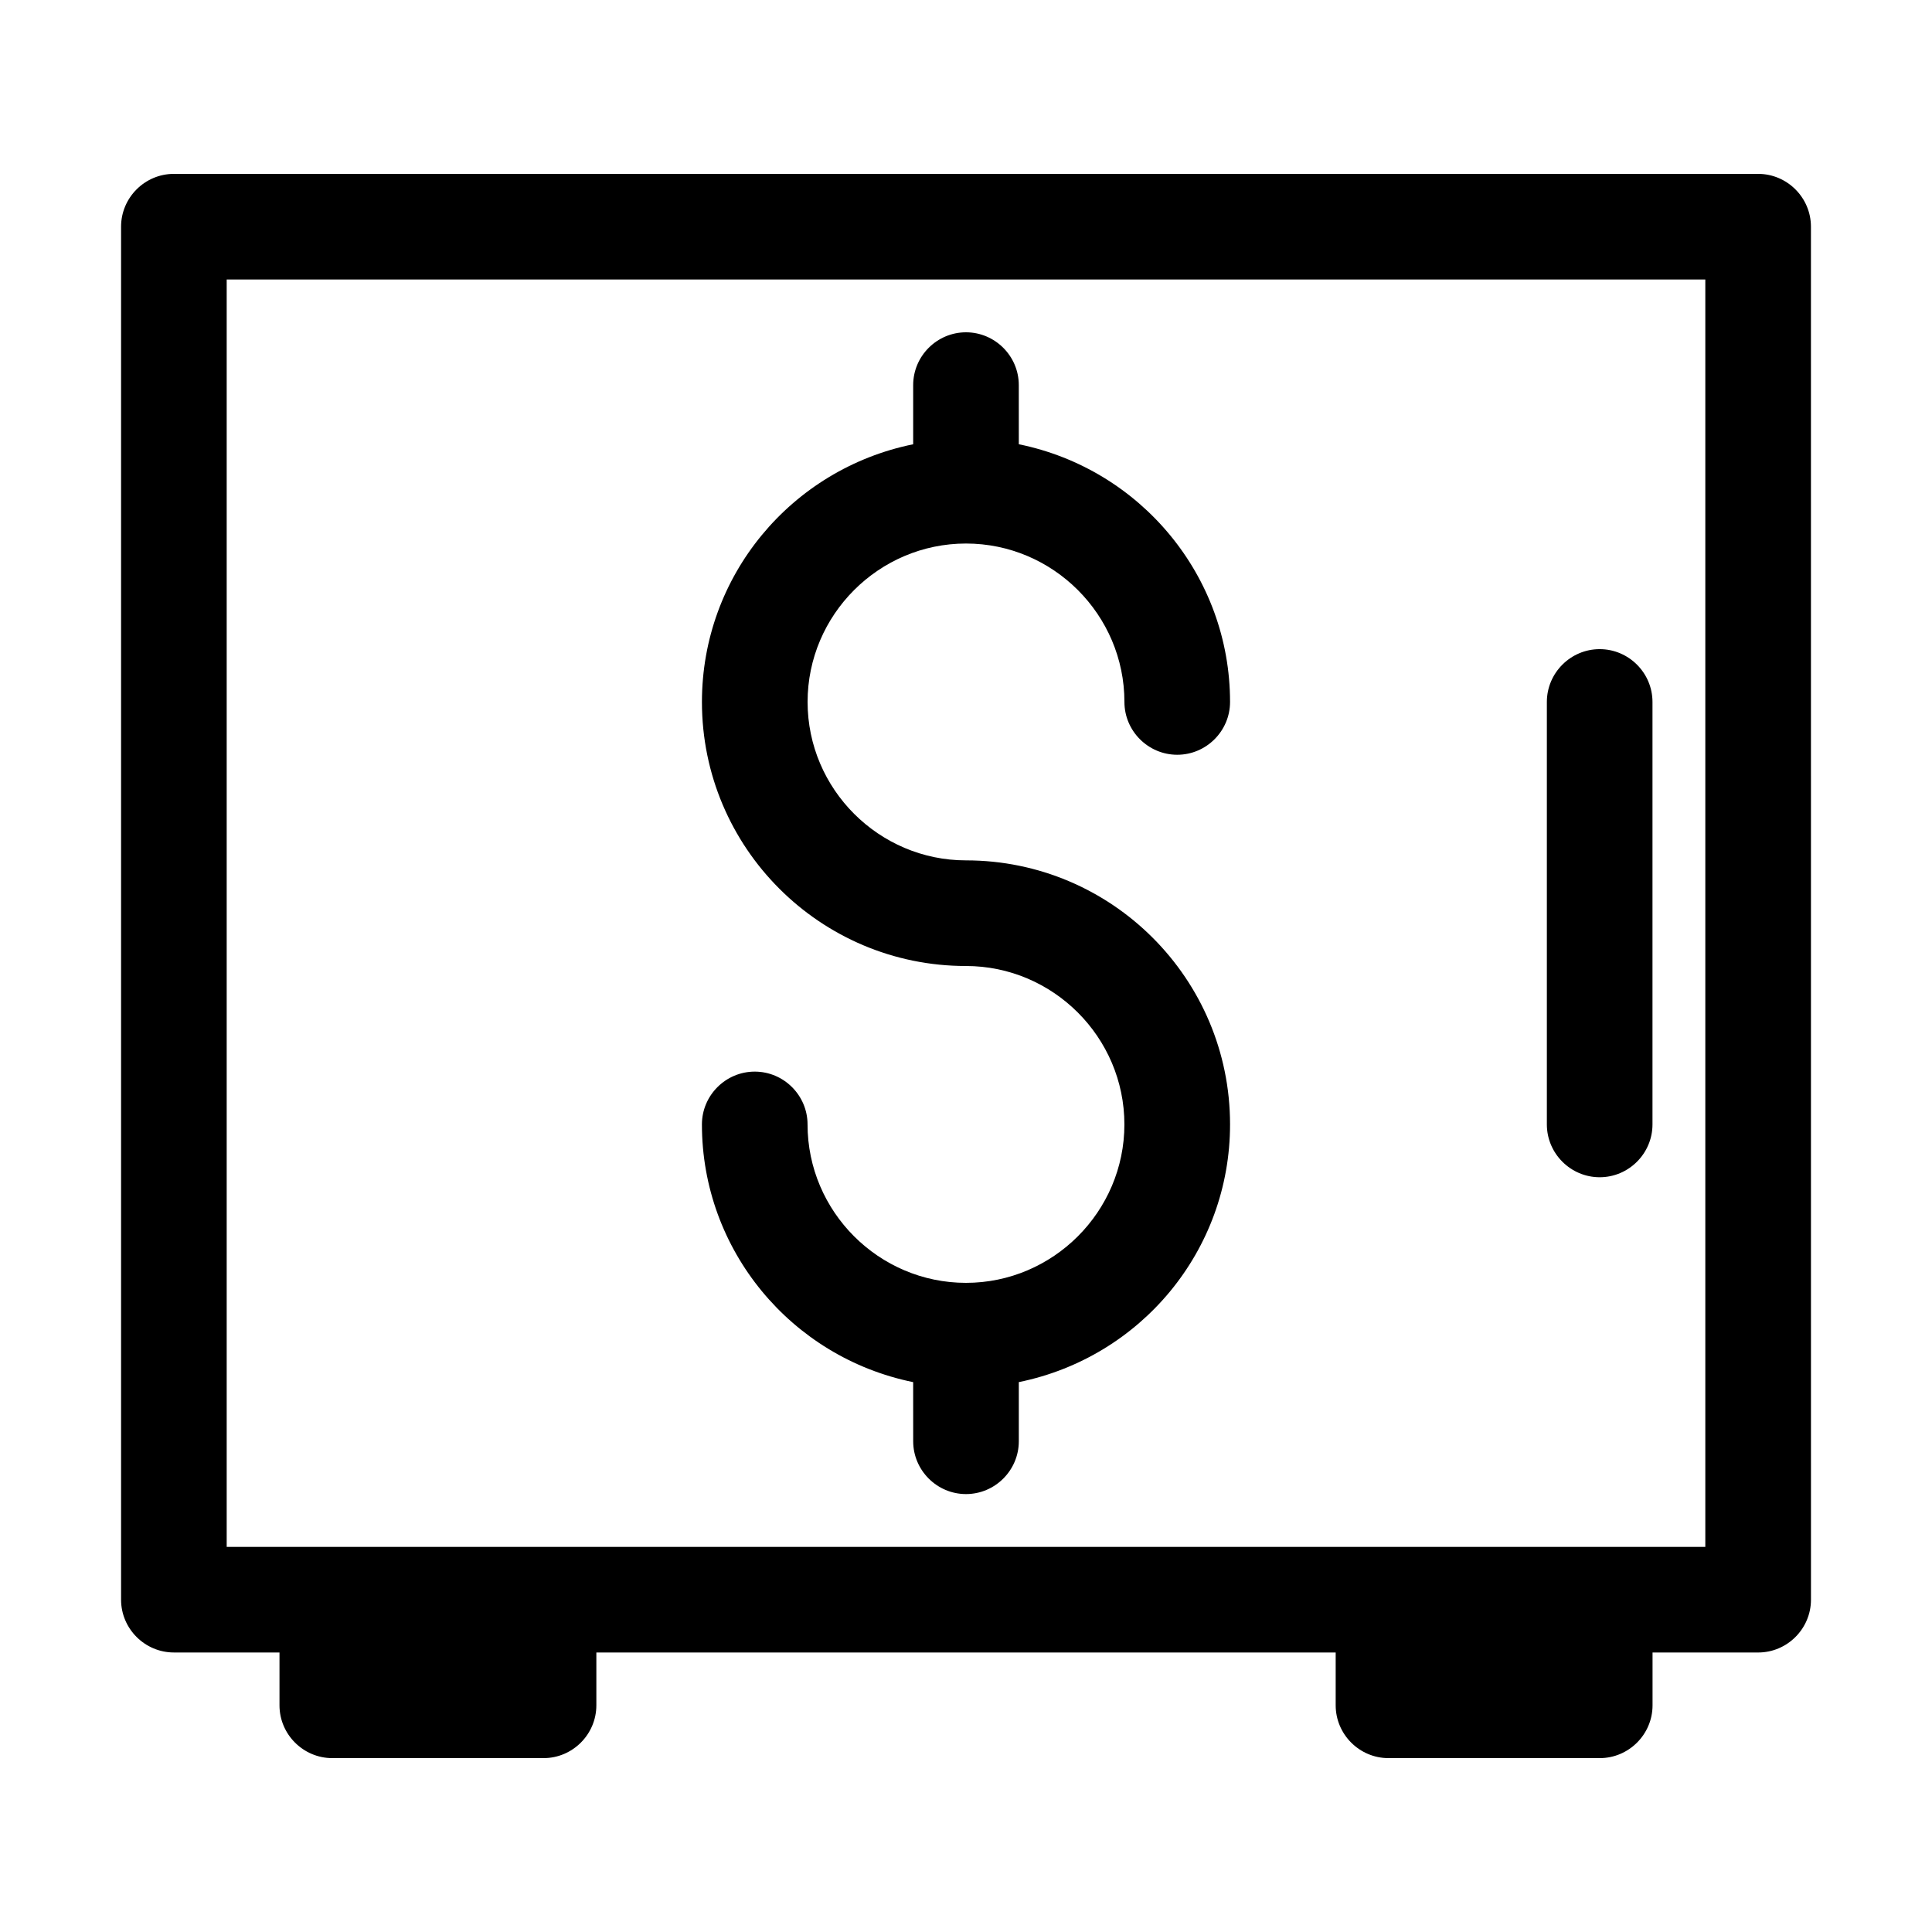 <?xml version="1.0" encoding="UTF-8"?>
<!-- Uploaded to: SVG Repo, www.svgrepo.com, Generator: SVG Repo Mixer Tools -->
<svg fill="#000000" width="800px" height="800px" version="1.1" viewBox="144 144 512 512" xmlns="http://www.w3.org/2000/svg">
 <g>
  <path d="m190.08 581.93h27.988v13.996c0 7.695 6.297 13.996 13.996 13.996h55.98c7.695 0 13.996-6.297 13.996-13.996v-13.996h195.93v13.996c0 7.695 6.297 13.996 13.996 13.996h55.98c7.695 0 13.996-6.297 13.996-13.996v-13.996h27.988c7.695 0 13.996-6.297 13.996-13.996l-0.008-363.86c0-7.695-6.297-13.996-13.996-13.996h-419.84c-7.699 0-13.996 6.297-13.996 13.996v363.86c0 7.695 6.297 13.992 13.996 13.992zm13.996-363.86h391.85v335.87l-391.85 0.004z"/>
  <path d="m400 288.04c23.09 0 41.984 18.895 41.984 41.984 0 7.695 6.297 13.996 13.996 13.996 7.695 0 13.996-6.297 13.996-13.996 0-33.309-23.652-61.715-55.98-68.293l-0.004-15.672c0-7.695-6.297-13.996-13.996-13.996-7.695 0-13.996 6.297-13.996 13.996v15.676c-32.328 6.578-55.98 34.848-55.98 68.293 0 38.625 31.348 69.973 69.973 69.973 23.09 0 41.984 18.895 41.984 41.984s-18.895 41.984-41.984 41.984c-23.09 0-41.984-18.895-41.984-41.984 0-7.695-6.297-13.996-13.996-13.996-7.695 0-13.996 6.297-13.996 13.996 0 33.309 23.652 61.715 55.98 68.293l0.008 15.672c0 7.695 6.297 13.996 13.996 13.996 7.695 0 13.996-6.297 13.996-13.996v-15.676c32.328-6.578 55.98-34.848 55.98-68.293 0-38.625-31.348-69.973-69.973-69.973-23.09 0-41.984-18.895-41.984-41.984-0.004-23.09 18.887-41.984 41.98-41.984z"/>
  <path d="m567.93 316.03c-7.695 0-13.996 6.297-13.996 13.996v111.96c0 7.695 6.297 13.996 13.996 13.996 7.695 0 13.996-6.297 13.996-13.996v-111.96c0-7.699-6.297-13.996-13.996-13.996z"/>
 </g>
</svg>